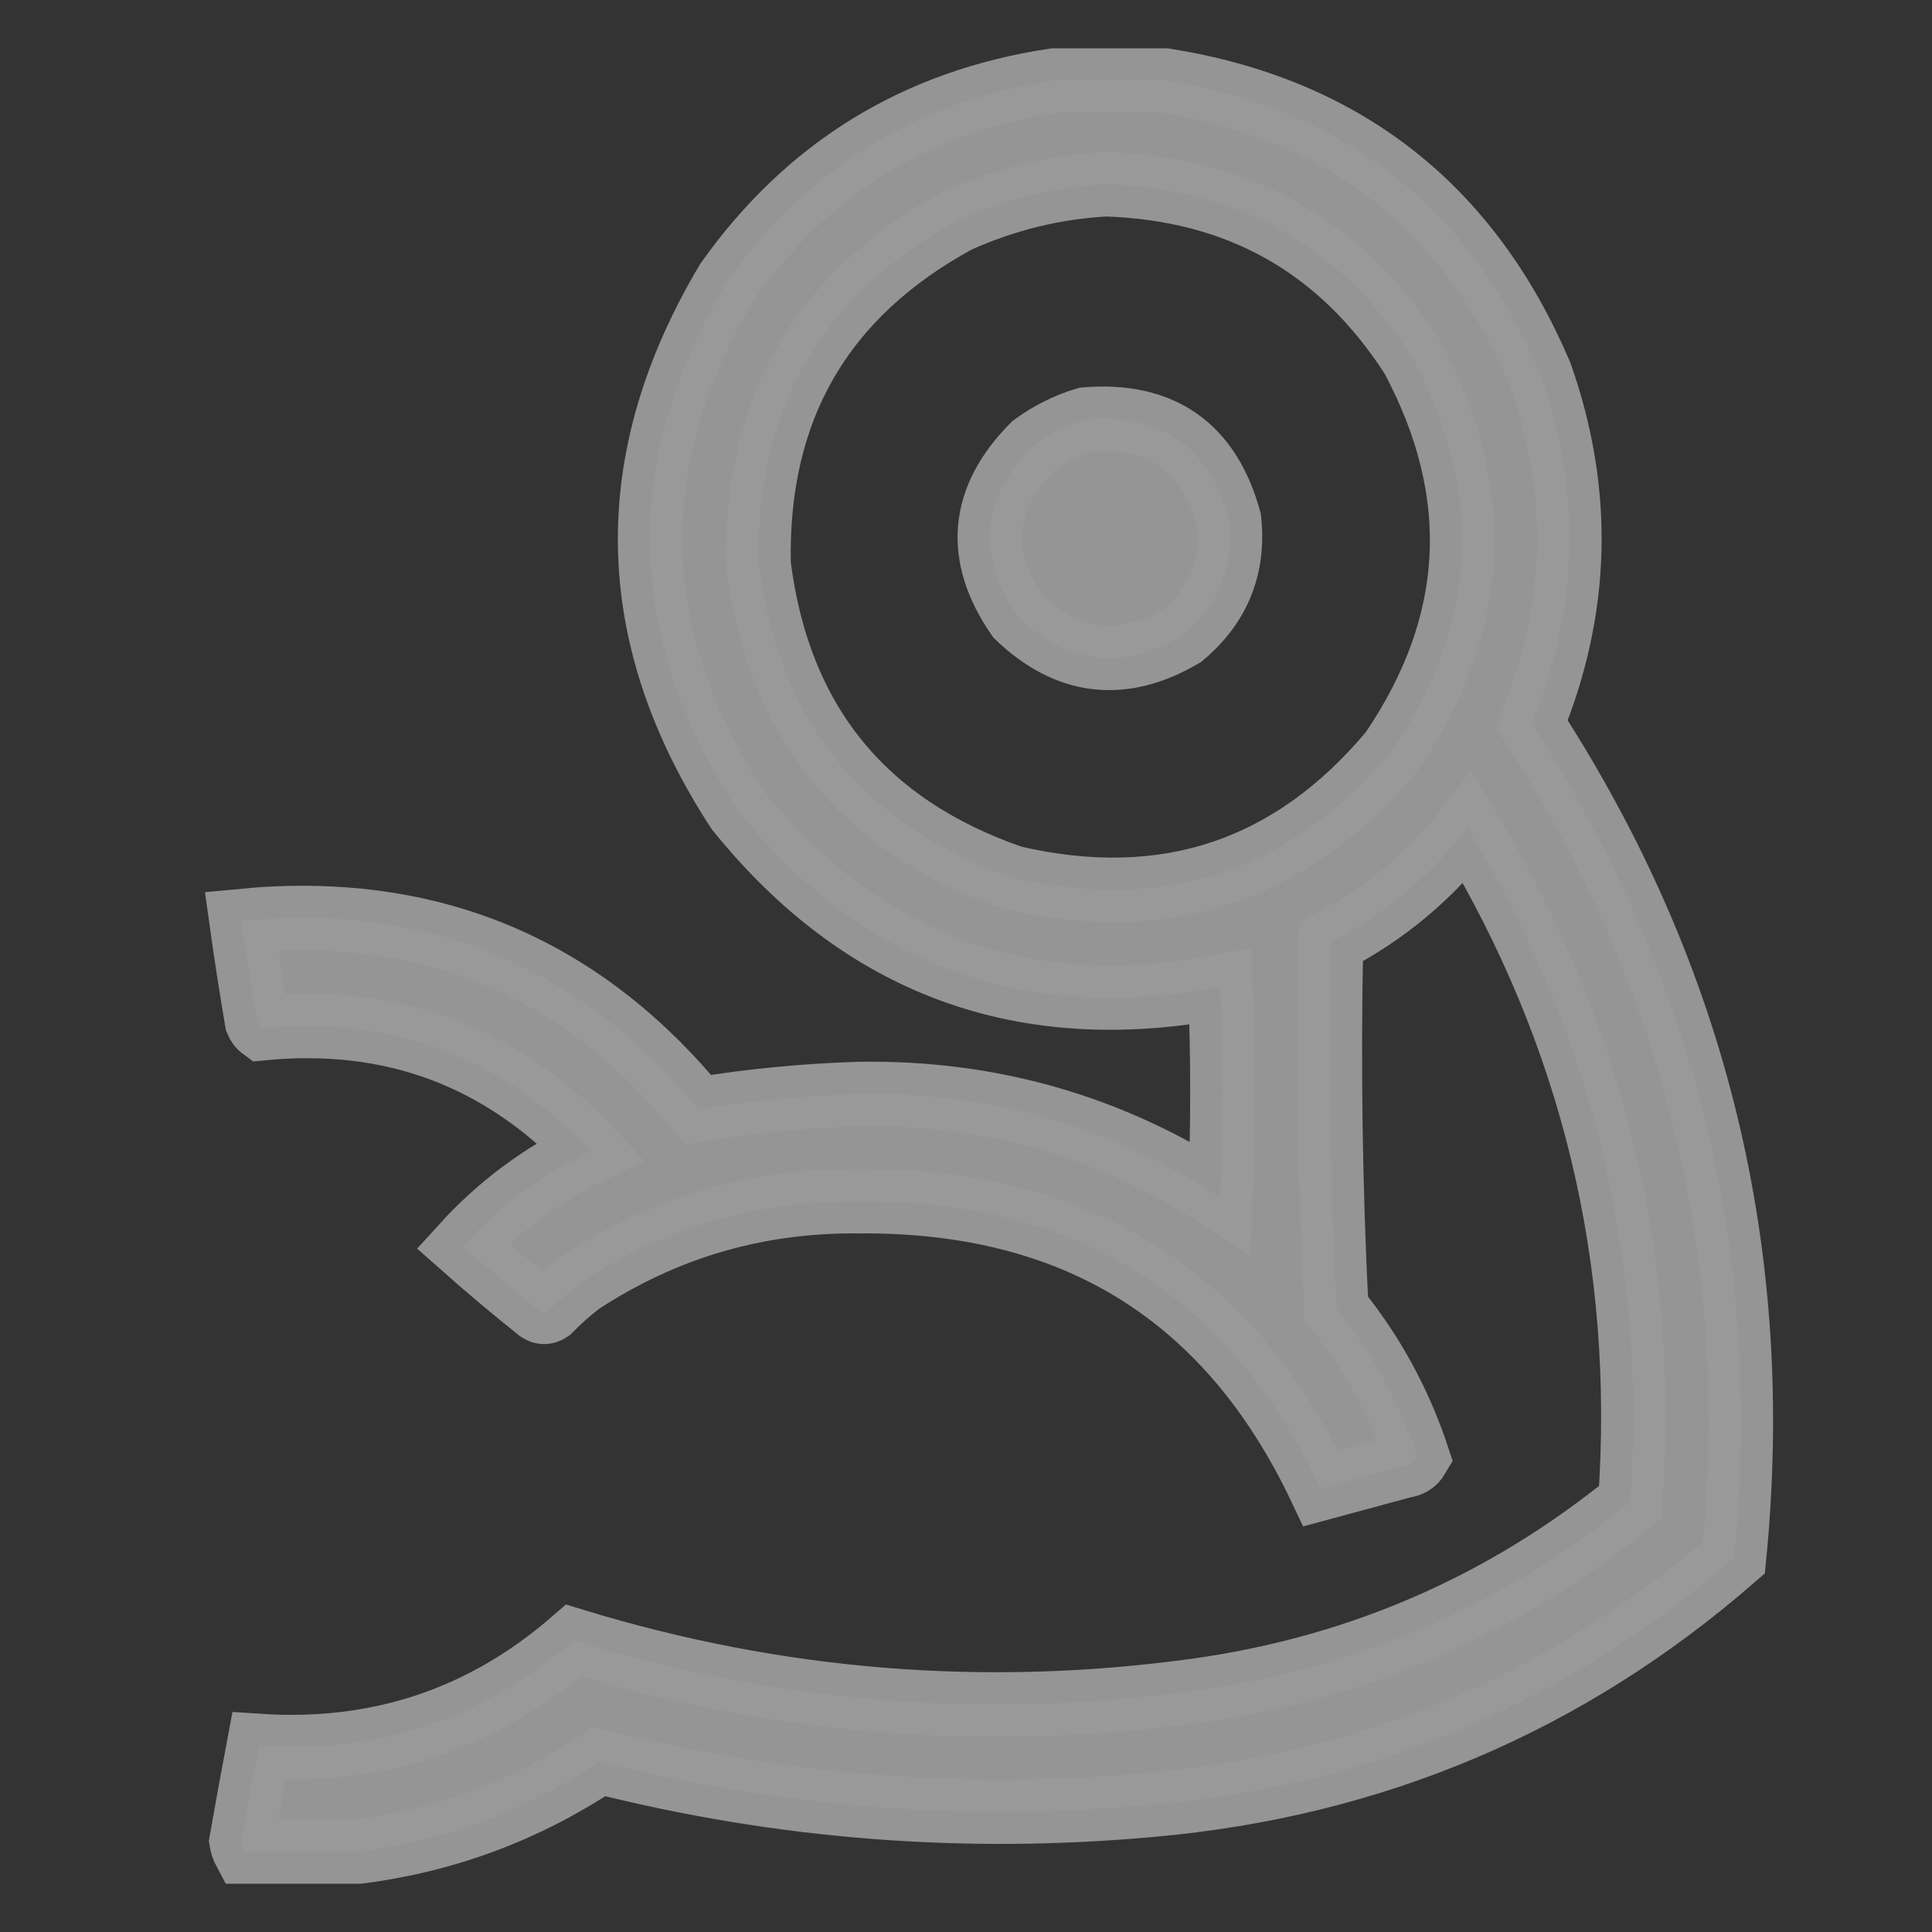 <svg width="24" height="24" viewBox="0 0 24 24" fill="none" xmlns="http://www.w3.org/2000/svg">
<rect x="0" y="0" width="24" height="24" fill="#333333" stroke="none"/>
<g opacity="0.5">
<path opacity="0.963" fill-rule="evenodd" clip-rule="evenodd" d="M13.098 1C13.556 1 14.014 1 14.473 1C16.697 1.355 18.251 2.572 19.135 4.652C19.65 6.113 19.614 7.56 19.027 8.992C21.072 12.145 21.91 15.597 21.541 19.348C19.472 21.151 17.059 22.175 14.301 22.42C11.986 22.631 9.702 22.452 7.447 21.883C6.538 22.489 5.543 22.861 4.461 23C3.988 23 3.516 23 3.043 23C3.022 22.961 3.008 22.918 3 22.871C3.07 22.475 3.141 22.081 3.215 21.689C4.705 21.787 6.008 21.35 7.125 20.379C9.657 21.154 12.235 21.362 14.859 21.002C16.883 20.72 18.68 19.939 20.252 18.66C20.463 15.651 19.79 12.858 18.232 10.281C17.769 10.881 17.204 11.354 16.535 11.699C16.502 13.218 16.524 14.736 16.6 16.254C17.047 16.805 17.384 17.421 17.609 18.102C17.572 18.165 17.514 18.201 17.438 18.209C17.094 18.302 16.75 18.395 16.406 18.488C15.27 16.089 13.358 14.9 10.67 14.922C9.41 14.909 8.257 15.246 7.211 15.932C7.074 16.036 6.945 16.151 6.824 16.275C6.781 16.304 6.738 16.304 6.695 16.275C6.374 16.018 6.059 15.754 5.75 15.48C6.202 14.982 6.732 14.588 7.34 14.299C6.231 13.125 4.871 12.616 3.258 12.773C3.228 12.751 3.207 12.722 3.193 12.688C3.123 12.273 3.058 11.857 3 11.441C5.315 11.217 7.206 11.998 8.672 13.783C9.331 13.675 9.997 13.611 10.67 13.59C12.304 13.563 13.801 13.993 15.16 14.879C15.193 14.006 15.193 13.132 15.16 12.258C12.716 12.72 10.718 11.99 9.166 10.066C7.756 7.904 7.713 5.712 9.037 3.492C10.036 2.086 11.389 1.255 13.098 1ZM13.742 2.289C15.392 2.344 16.659 3.06 17.545 4.438C18.447 6.124 18.361 7.756 17.287 9.336C16.046 10.819 14.477 11.342 12.582 10.904C10.724 10.264 9.671 8.967 9.424 7.016C9.382 5.083 10.206 3.658 11.895 2.74C12.488 2.474 13.104 2.323 13.742 2.289ZM13.484 5.211C14.426 5.133 15.02 5.549 15.268 6.457C15.331 7.04 15.137 7.52 14.688 7.896C13.946 8.332 13.266 8.253 12.646 7.66C12.121 6.899 12.185 6.19 12.84 5.533C13.04 5.388 13.255 5.281 13.484 5.211Z" fill="white" stroke="white" stroke-width="0.8"/>
</g>
</svg>
